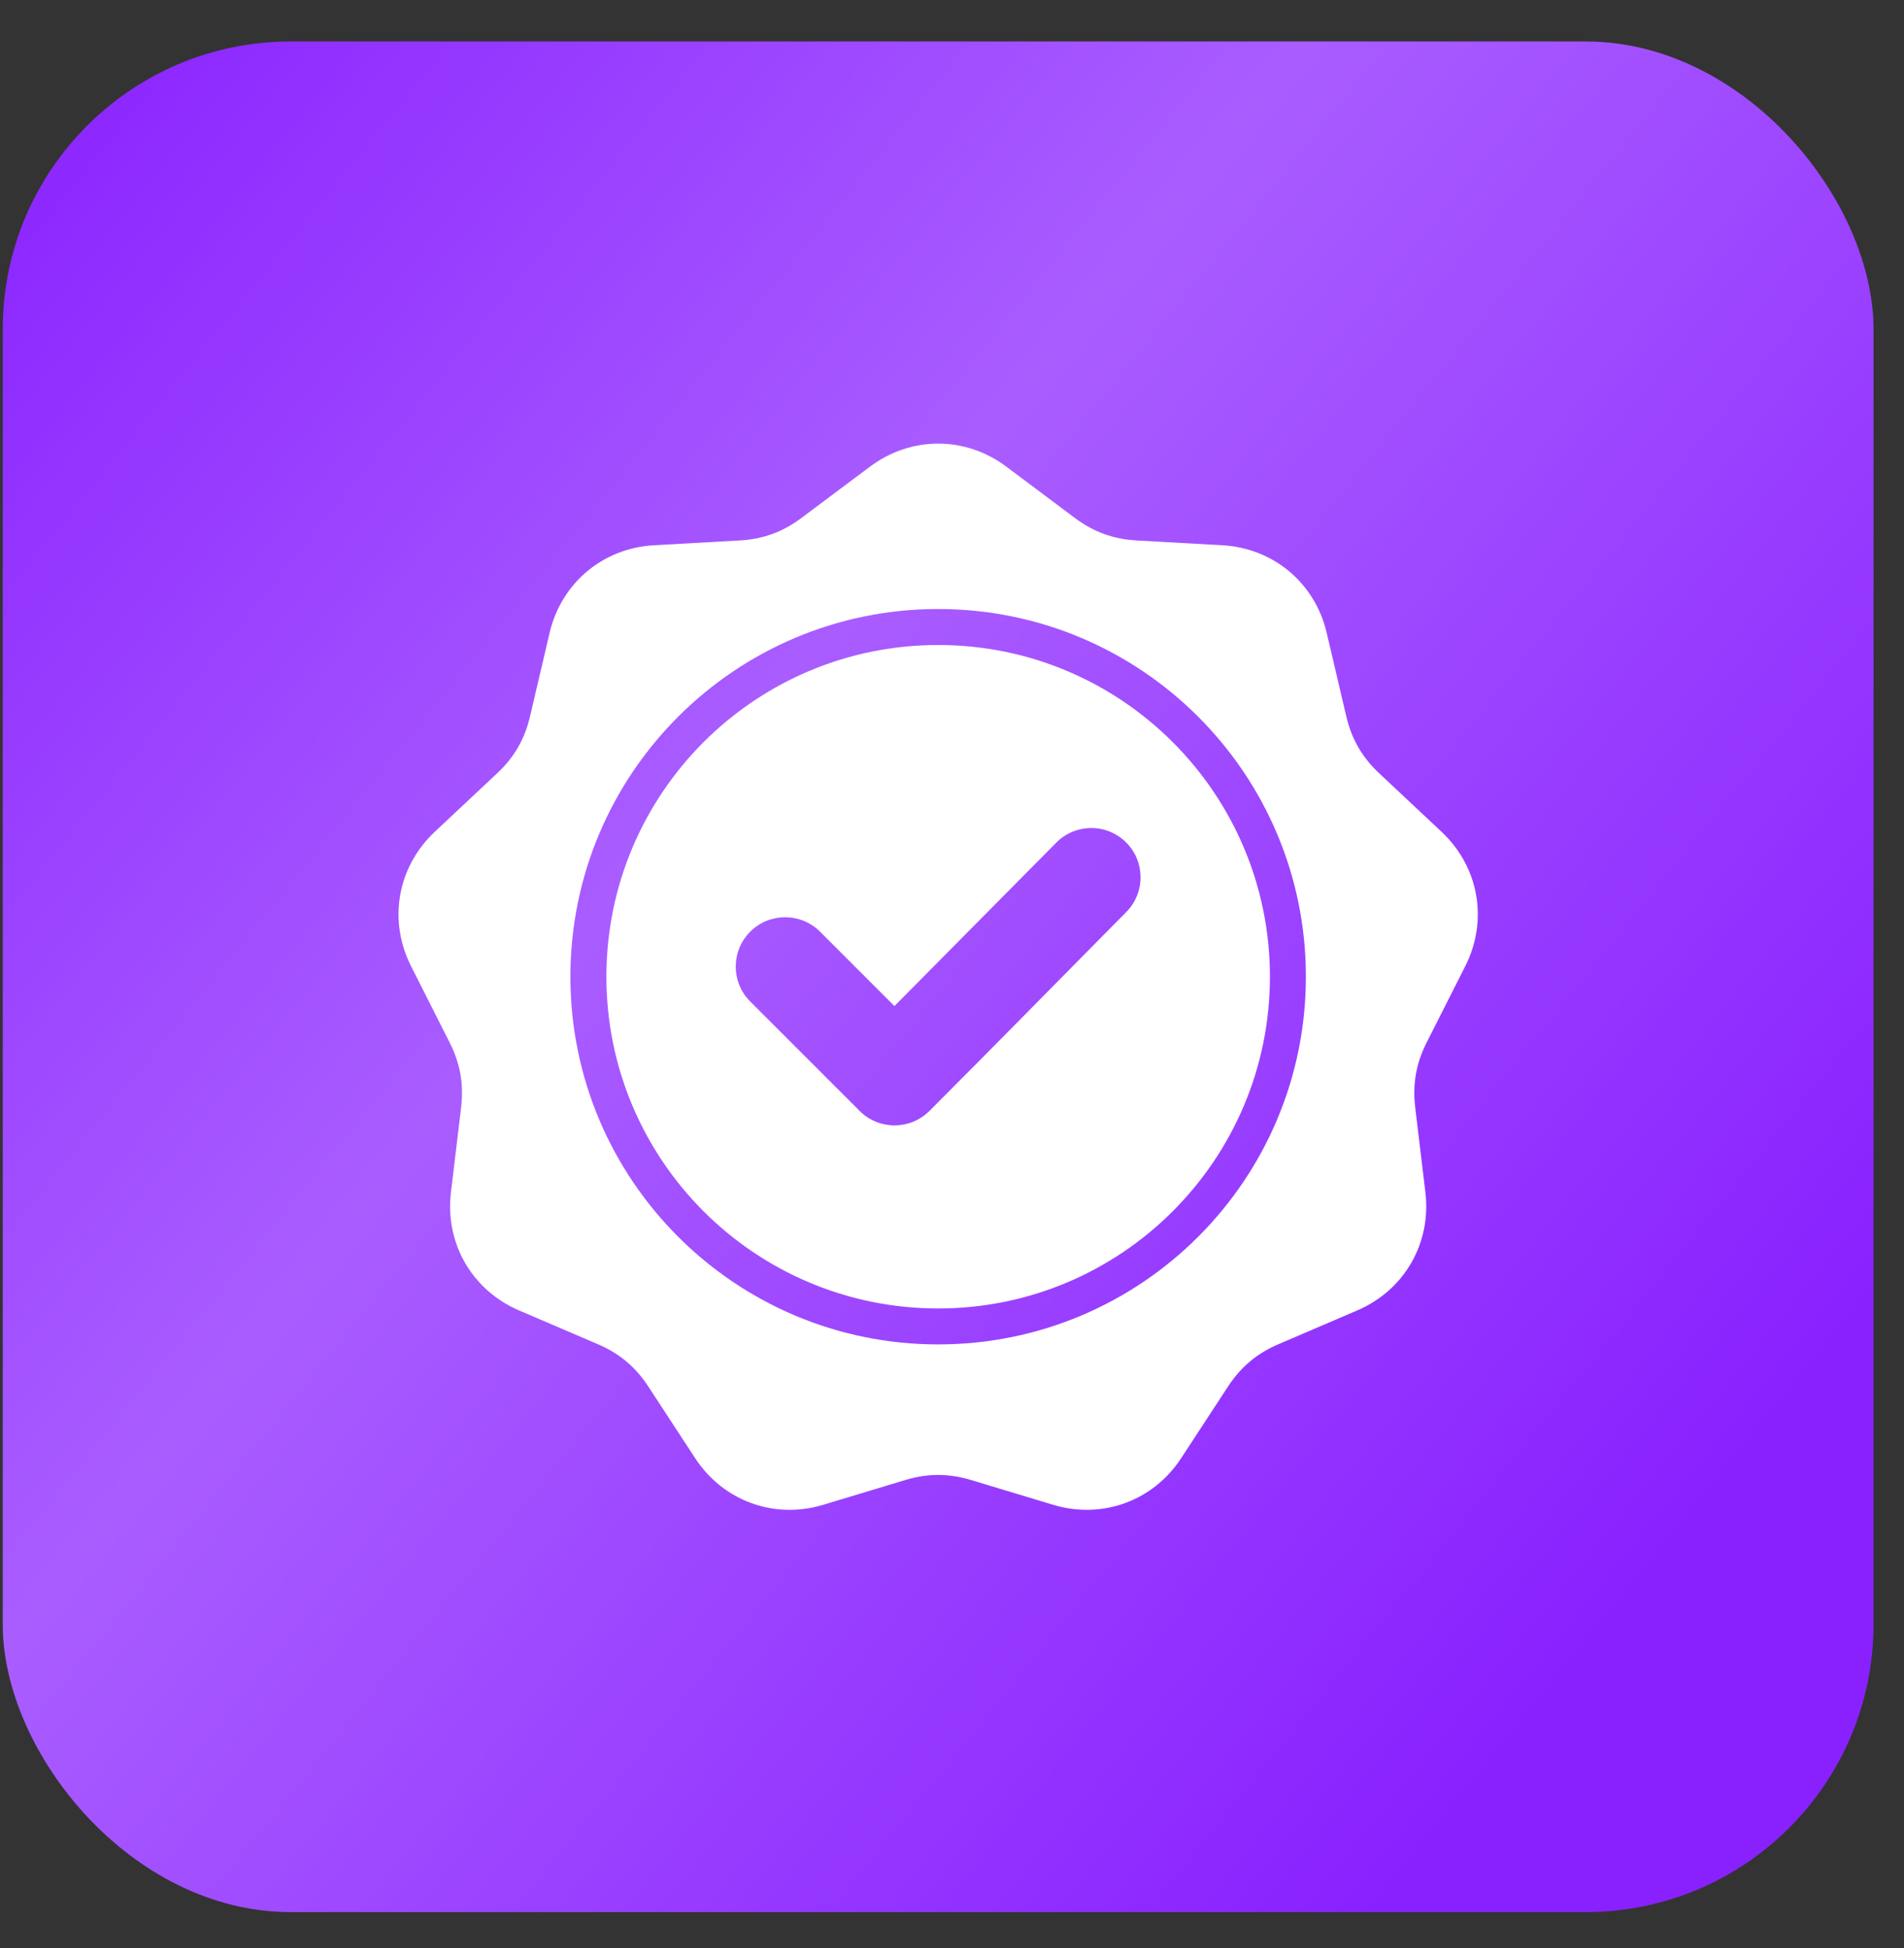 <?xml version="1.0" encoding="UTF-8"?> <svg xmlns="http://www.w3.org/2000/svg" width="43" height="44" viewBox="0 0 43 44" fill="none"><rect x="0" y="0" width="43" height="44" fill="#333333" stroke="none"/><g clip-path="url(#clip0_276_20633)"><rect x="0.062" y="0.937" width="42.25" height="42.25" rx="6.5" fill="url(#paint0_linear_276_20633)"></rect><path fill-rule="evenodd" clip-rule="evenodd" d="M22.727 10.54L24.275 11.699C24.699 12.016 25.144 12.178 25.672 12.207L27.603 12.315C28.759 12.379 29.698 13.167 29.962 14.294L30.404 16.177C30.524 16.692 30.761 17.103 31.147 17.465L32.557 18.788C33.401 19.581 33.614 20.788 33.092 21.821L32.219 23.547C31.981 24.019 31.898 24.486 31.961 25.011L32.191 26.931C32.328 28.081 31.715 29.142 30.651 29.598L28.873 30.36C28.387 30.568 28.024 30.873 27.734 31.315L26.676 32.934C26.042 33.903 24.89 34.322 23.782 33.987L21.931 33.428C21.425 33.275 20.95 33.275 20.444 33.428L18.593 33.987C17.485 34.322 16.333 33.903 15.699 32.934L14.641 31.315C14.351 30.873 13.988 30.568 13.502 30.36L11.724 29.598C10.66 29.142 10.047 28.081 10.184 26.931L10.414 25.011C10.476 24.486 10.394 24.019 10.155 23.547L9.283 21.821C8.761 20.788 8.974 19.58 9.818 18.788L11.228 17.465C11.614 17.103 11.851 16.692 11.971 16.177L12.412 14.294C12.677 13.167 13.616 12.379 14.772 12.315L16.702 12.207C17.23 12.178 17.676 12.016 18.099 11.699L19.648 10.54C20.575 9.846 21.8 9.846 22.727 10.54ZM20.2 22.723L18.52 21.043C18.084 20.608 17.378 20.608 16.943 21.043C16.507 21.479 16.507 22.185 16.943 22.62L19.414 25.091C19.849 25.527 20.555 25.527 20.991 25.091C22.48 23.602 23.953 22.096 25.435 20.6C25.868 20.163 25.866 19.459 25.431 19.026C24.995 18.593 24.289 18.594 23.856 19.031L20.2 22.723ZM21.187 13.755C18.894 13.755 16.818 14.685 15.315 16.188C13.812 17.691 12.882 19.767 12.882 22.06C12.882 24.354 13.812 26.43 15.315 27.933C16.818 29.436 18.894 30.365 21.187 30.365C23.481 30.365 25.557 29.436 27.06 27.933C28.563 26.43 29.492 24.354 29.492 22.06C29.492 19.767 28.563 17.691 27.06 16.188C25.557 14.685 23.481 13.755 21.187 13.755ZM26.485 16.762C25.13 15.406 23.256 14.568 21.187 14.568C19.118 14.568 17.245 15.406 15.889 16.762C14.534 18.118 13.695 19.991 13.695 22.06C13.695 24.129 14.534 26.002 15.889 27.358C17.245 28.714 19.118 29.553 21.187 29.553C23.256 29.553 25.13 28.714 26.485 27.358C27.841 26.002 28.68 24.129 28.68 22.06C28.68 19.991 27.841 18.118 26.485 16.762Z" fill="white"></path></g><defs><linearGradient id="paint0_linear_276_20633" x1="0.062" y1="0.937" x2="41.353" y2="34.314" gradientUnits="userSpaceOnUse"><stop stop-color="#8921FF"></stop><stop offset="0.43" stop-color="#A95DFF"></stop><stop offset="0.954" stop-color="#8921FF"></stop></linearGradient><clipPath id="clip0_276_20633"><rect width="42.25" height="42.25" fill="white" transform="translate(0.062 0.937)"></rect></clipPath></defs></svg> 